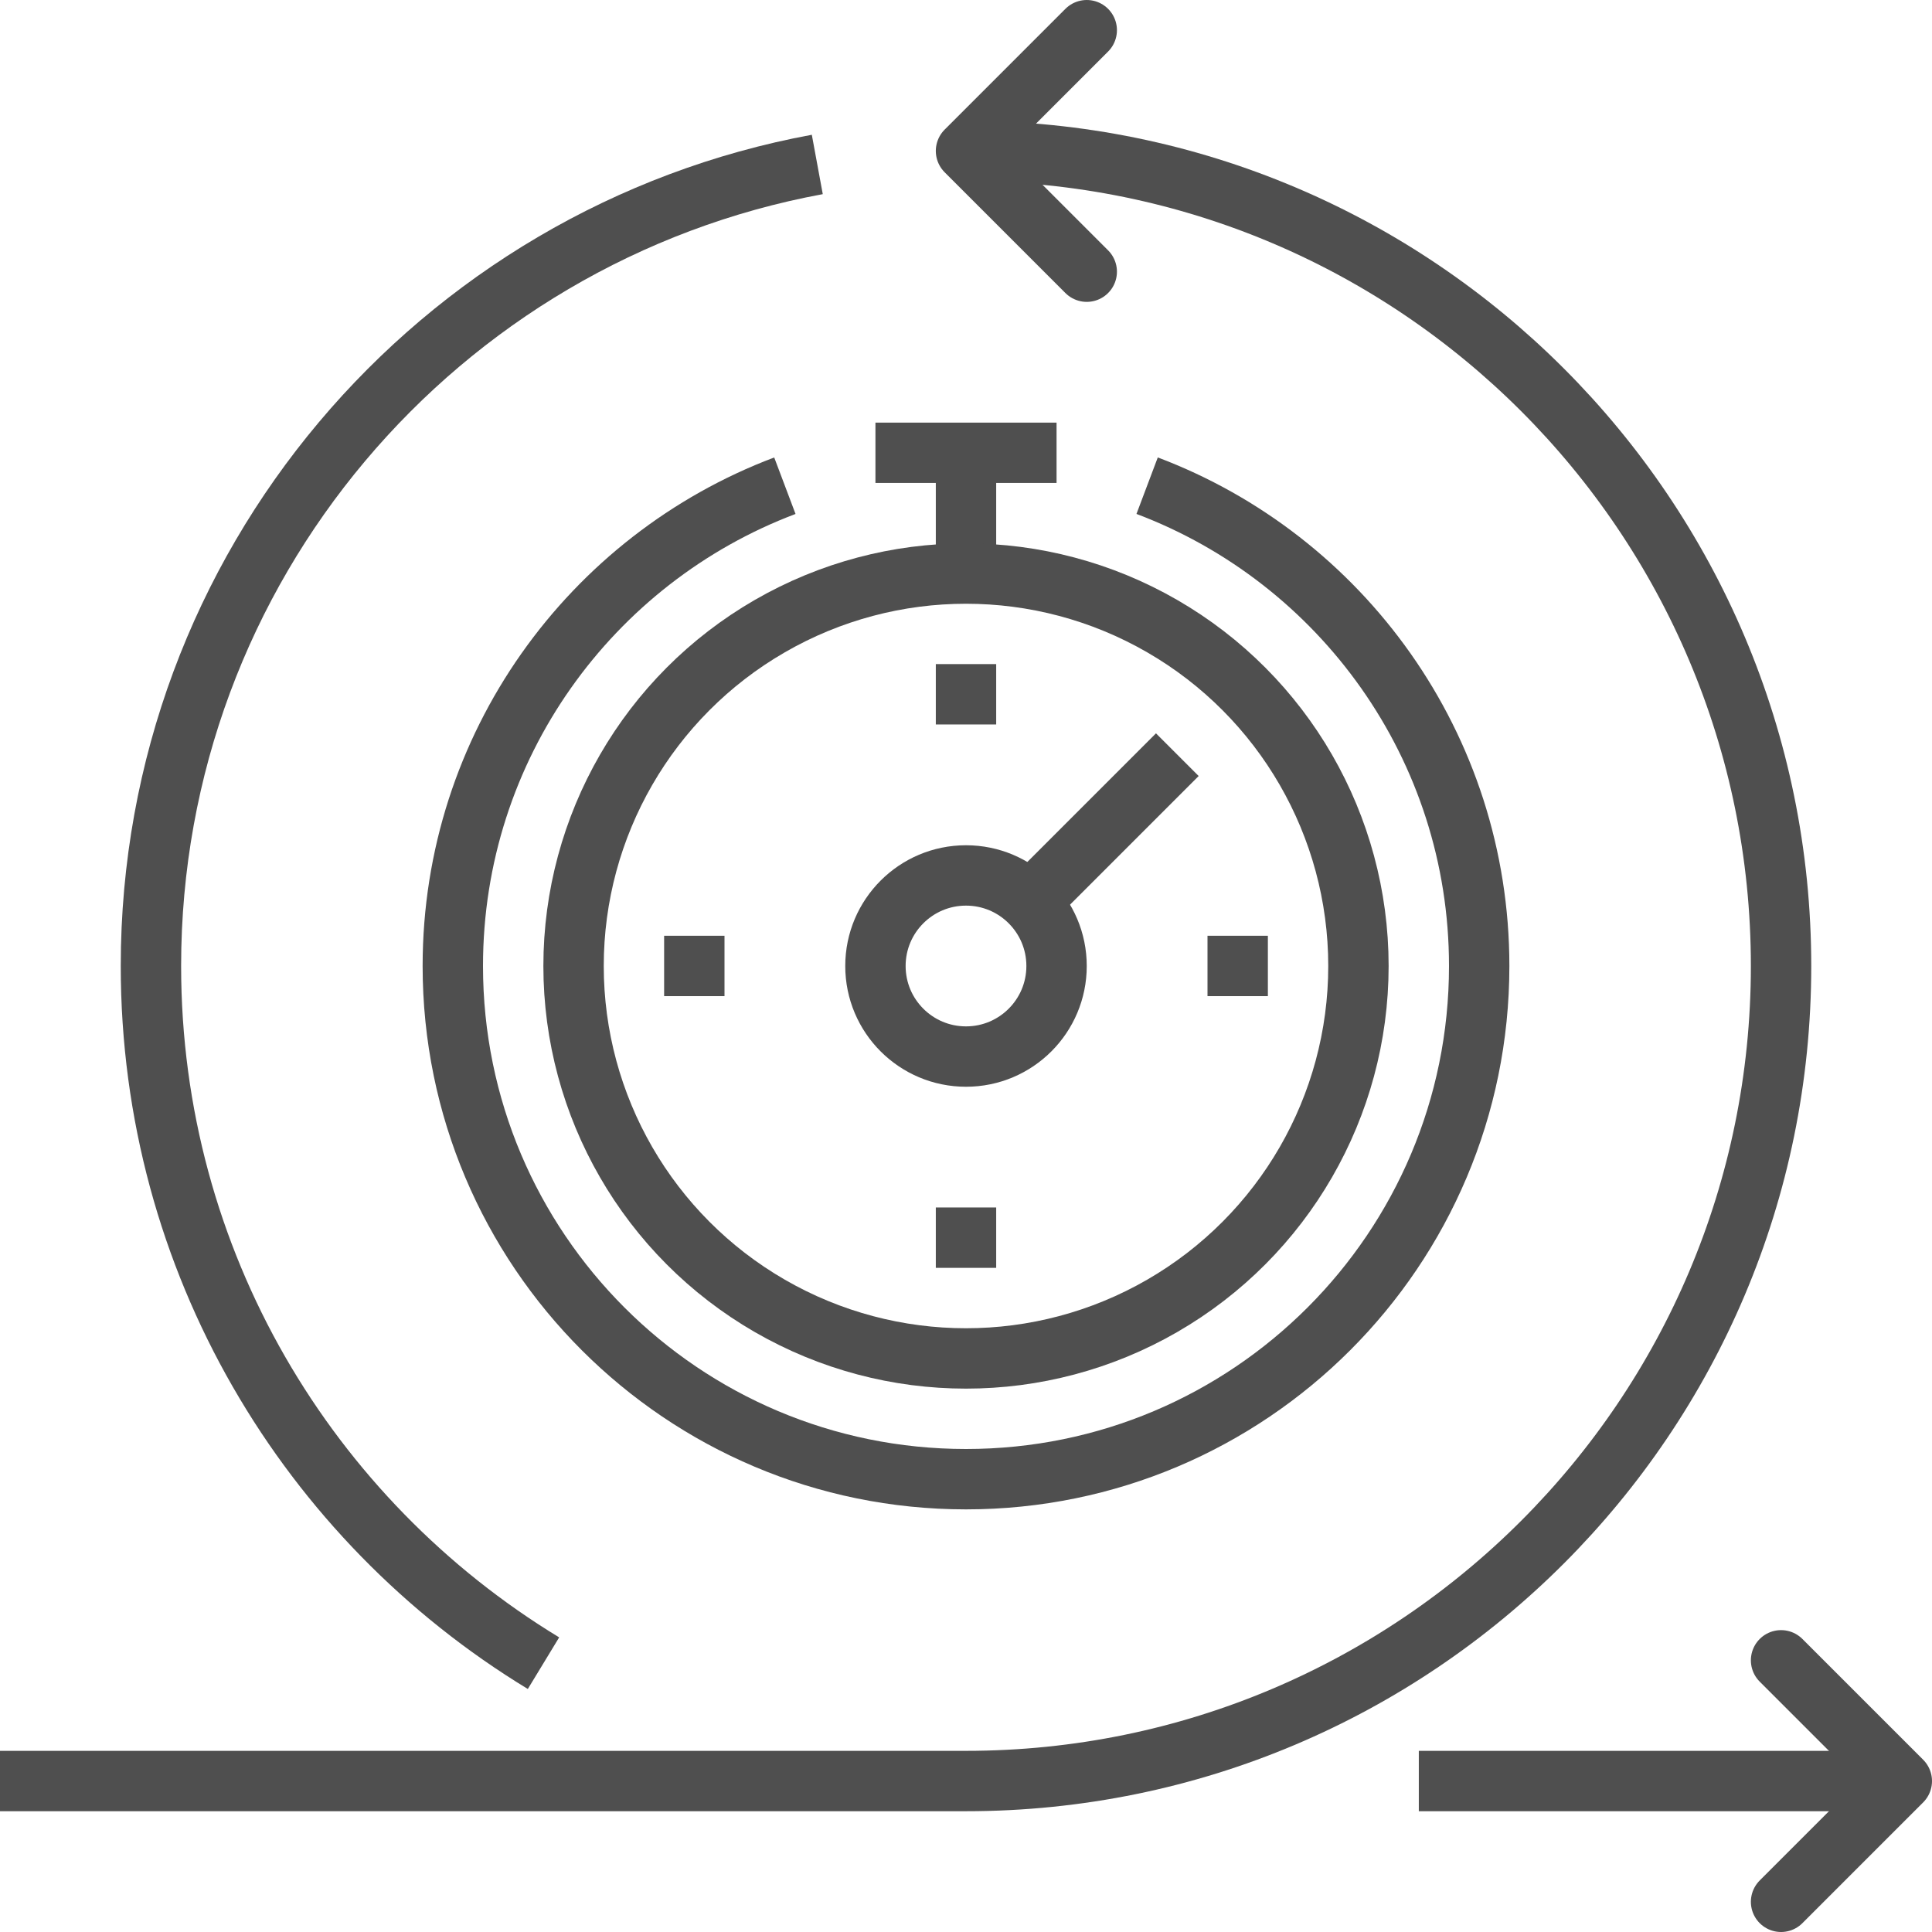 <svg viewBox="0 0 64 64" xml:space="preserve" xmlns="http://www.w3.org/2000/svg" enable-background="new 0 0 64 64"><path d="M47 58.999h16" fill="none" stroke="#4f4f4f" stroke-width="2" stroke-linejoin="round" stroke-miterlimit="10" class="stroke-222829"></path><path d="m59 63 4-4-4-4M36 9l-4-4 4-4" fill="none" stroke="#4f4f4f" stroke-width="2" stroke-linecap="round" stroke-linejoin="round" stroke-miterlimit="10" class="stroke-222829"></path><path d="M32 5c14.912 0 27 12.088 27 27S46.912 58.999 32 58.999H0" fill="none" stroke="#4f4f4f" stroke-width="2" stroke-miterlimit="10" class="stroke-222829"></path><path d="M18.004 55.095C10.208 50.359 5 41.787 5 32 5 18.771 14.515 7.764 27.074 5.448" fill="none" stroke="#4f4f4f" stroke-width="2" stroke-linejoin="round" stroke-miterlimit="10" class="stroke-222829"></path><path d="M38 16.089C44.428 18.514 49 24.723 49 32c0 9.388-7.611 17-17 17s-17-7.611-17-17c0-7.276 4.572-13.485 11-15.91M29 14.999h6M32 18.999v-4" fill="none" stroke="#4f4f4f" stroke-width="2" stroke-miterlimit="10" class="stroke-222829"></path><circle cx="32" cy="32" r="13" fill="none" stroke="#4f4f4f" stroke-width="2" stroke-miterlimit="10" class="stroke-222829"></circle><path d="m34 30 5-5M32 21.999v2M24 31.999h-2M32 39.999v2M42 31.999h-2" fill="none" stroke="#4f4f4f" stroke-width="2" stroke-miterlimit="10" class="stroke-222829"></path><circle cx="32" cy="32" r="3" fill="none" stroke="#4f4f4f" stroke-width="2" stroke-miterlimit="10" class="stroke-222829"></circle></svg>